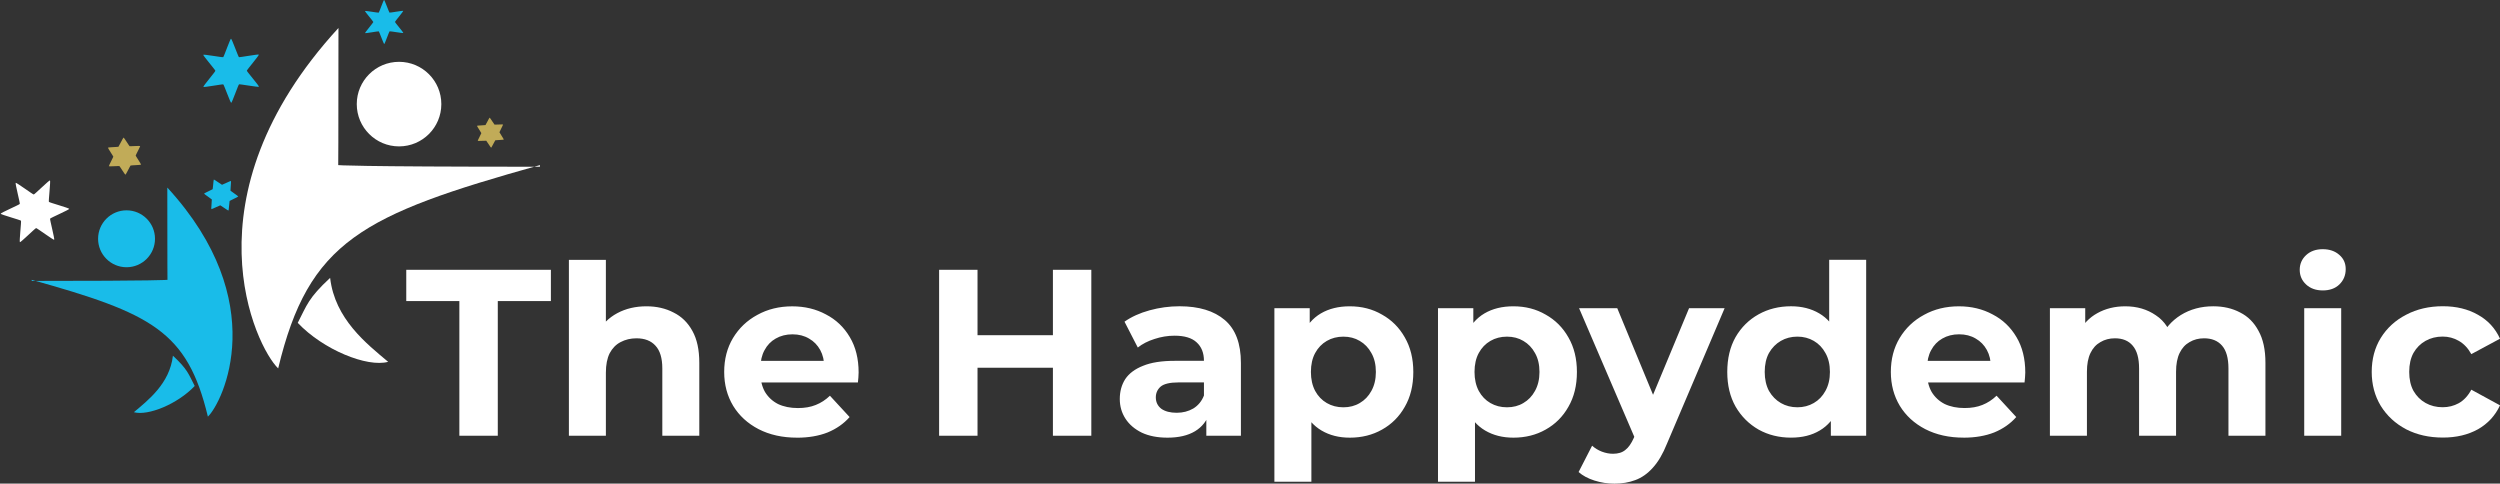 <svg width="576.14" height="111.46" version="1.1" viewBox="0 0 152.44 29.489" xml:space="preserve" xmlns="http://www.w3.org/2000/svg"><rect x="0" y="0" width="152.44" height="29.489" fill="#333333" stroke="none"/><g transform="translate(-12.805 -144.94)"><g stroke-width=".847"><path transform="matrix(.507 .146 -.146 .507 20.79 97.921)" d="m23.803 114.72c-0.064 0.076-2.286-0.754-2.379-0.72-0.093 0.034-1.253 2.103-1.351 2.086-0.098-0.017-0.49-2.356-0.566-2.42-0.076-0.064-2.448-0.034-2.482-0.127-0.034-0.093 1.796-1.603 1.813-1.7 0.017-0.098-1.194-2.137-1.131-2.213 0.064-0.076 2.286 0.754 2.379 0.72 0.093-0.034 1.253-2.103 1.351-2.086 0.098 0.017 0.49 2.356 0.566 2.42 0.076 0.064 2.448 0.034 2.482 0.127 0.034 0.093-1.796 1.603-1.813 1.7-0.017 0.098 1.194 2.137 1.131 2.213z" fill="#fff" stop-color="#000000"/><path transform="matrix(.317 .377 -.377 .317 62.607 105.87)" d="m23.803 114.72c-0.064 0.076-2.286-0.754-2.379-0.72-0.093 0.034-1.253 2.103-1.351 2.086-0.098-0.017-0.49-2.356-0.566-2.42-0.076-0.064-2.448-0.034-2.482-0.127-0.034-0.093 1.796-1.603 1.813-1.7 0.017-0.098-1.194-2.137-1.131-2.213 0.064-0.076 2.286 0.754 2.379 0.72 0.093-0.034 1.253-2.103 1.351-2.086 0.098 0.017 0.49 2.356 0.566 2.42 0.076 0.064 2.448 0.034 2.482 0.127 0.034 0.093-1.796 1.603-1.813 1.7-0.017 0.098 1.194 2.137 1.131 2.213z" fill="#19bce9" stop-color="#000000"/><path transform="matrix(.218 .259 -.259 .218 60.757 116.45)" d="m23.803 114.72c-0.064 0.076-2.286-0.754-2.379-0.72-0.093 0.034-1.253 2.103-1.351 2.086-0.098-0.017-0.49-2.356-0.566-2.42-0.076-0.064-2.448-0.034-2.482-0.127-0.034-0.093 1.796-1.603 1.813-1.7 0.017-0.098-1.194-2.137-1.131-2.213 0.064-0.076 2.286 0.754 2.379 0.72 0.093-0.034 1.253-2.103 1.351-2.086 0.098 0.017 0.49 2.356 0.566 2.42 0.076 0.064 2.448 0.034 2.482 0.127 0.034 0.093-1.796 1.603-1.813 1.7-0.017 0.098 1.194 2.137 1.131 2.213z" fill="#19bce9" stop-color="#000000"/></g><path transform="matrix(.194 .21 -.21 .194 39.927 128.34)" d="m23.803 114.72c-0.058 0.069-2.144-0.34-2.229-0.309-0.085 0.031-1.413 1.691-1.502 1.676-0.089-0.015-0.778-2.027-0.847-2.085-0.069-0.058-2.171-0.378-2.202-0.463-0.031-0.085 1.367-1.687 1.382-1.776 0.015-0.089-0.758-2.069-0.7-2.138 0.058-0.069 2.144 0.34 2.229 0.309 0.085-0.031 1.413-1.691 1.502-1.676 0.089 0.015 0.778 2.027 0.847 2.085 0.069 0.058 2.171 0.378 2.202 0.463 0.031 0.085-1.367 1.687-1.382 1.776-0.015 0.089 0.758 2.069 0.7 2.138z" fill="#ddc360" fill-opacity=".835" stop-color="#000000" stroke-width=".847"/><path transform="matrix(.157 .17 -.17 .157 58.518 131.89)" d="m23.803 114.72c-0.058 0.069-2.144-0.34-2.229-0.309-0.085 0.031-1.413 1.691-1.502 1.676-0.089-0.015-0.778-2.027-0.847-2.085-0.069-0.058-2.171-0.378-2.202-0.463-0.031-0.085 1.367-1.687 1.382-1.776 0.015-0.089-0.758-2.069-0.7-2.138 0.058-0.069 2.144 0.34 2.229 0.309 0.085-0.031 1.413-1.691 1.502-1.676 0.089 0.015 0.778 2.027 0.847 2.085 0.069 0.058 2.171 0.378 2.202 0.463 0.031 0.085-1.367 1.687-1.382 1.776-0.015 0.089 0.758 2.069 0.7 2.138z" fill="#ddc360" fill-opacity=".835" stop-color="#000000" stroke-width=".847"/><g><path transform="matrix(.239 .111 -.111 .239 33.781 127.72)" d="m23.803 114.72c-0.058 0.069-2.144-0.34-2.229-0.309-0.085 0.031-1.413 1.691-1.502 1.676-0.089-0.015-0.778-2.027-0.847-2.085-0.069-0.058-2.171-0.378-2.202-0.463-0.031-0.085 1.367-1.687 1.382-1.776 0.015-0.089-0.758-2.069-0.7-2.138 0.058-0.069 2.144 0.34 2.229 0.309 0.085-0.031 1.413-1.691 1.502-1.676 0.089 0.015 0.778 2.027 0.847 2.085 0.069 0.058 2.171 0.378 2.202 0.463 0.031 0.085-1.367 1.687-1.382 1.776-0.015 0.089 0.758 2.069 0.7 2.138z" fill="#19bce9" stop-color="#000000" stroke-width=".847"/><g transform="translate(-7.937 43.999)" fill="#19bce9"><circle cx="28.458" cy="115.5" r="1.735" stop-color="#000000" stroke-width=".565"/><path d="m22.677 118.07c7.827 0 8.277-0.067 8.277-0.067s-0.01-0.58-0.01-5.627c6.385 6.954 3.388 13.093 2.474 13.969-1.253-5.222-3.433-6.298-10.742-8.342z" stop-color="#000000" stroke-width=".847"/><path d="m31.286 122.63c0.903 0.839 0.947 1.109 1.329 1.846-1.046 1.104-2.85 1.836-3.71 1.599 0.879-0.739 2.186-1.753 2.381-3.445z" stop-color="#000000" stroke-width=".847"/></g><g transform="matrix(-1.486 0 0 1.486 79.426 -20.346)" fill="#fff"><circle cx="28.458" cy="115.5" r="1.735" stop-color="#000000" stroke-width=".565"/><path d="m22.677 118.07c7.827 0 8.277-0.067 8.277-0.067s-0.01-0.58-0.01-5.627c6.385 6.954 3.388 13.093 2.474 13.969-1.253-5.222-3.433-6.298-10.742-8.342z" stop-color="#000000" stroke-width=".847"/><path d="m31.286 122.63c0.903 0.839 0.947 1.109 1.329 1.846-1.046 1.104-2.85 1.836-3.71 1.599 0.879-0.739 2.186-1.753 2.381-3.445z" stop-color="#000000" stroke-width=".847"/></g><g fill="#fff" stroke-width=".649" style="font-variation-settings:'wght' 700" aria-label="The Happydemic"><path d="m40.815 171.51v-8.212h-3.238v-1.908h8.819v1.908h-3.238v8.212zm6.679 0v-10.727h2.255v5.103l-0.506-0.651q0.419-0.781 1.2-1.2 0.781-0.419 1.778-0.419 0.925 0 1.648 0.376 0.737 0.361 1.157 1.128 0.419 0.752 0.419 1.937v4.453h-2.255v-4.106q0-0.94-0.419-1.388-0.405-0.448-1.157-0.448-0.535 0-0.969 0.231-0.419 0.217-0.665 0.679-0.231 0.463-0.231 1.185v3.846zm13.907 0.116q-1.33 0-2.342-0.52-0.998-0.52-1.547-1.417-0.549-0.911-0.549-2.067 0-1.171 0.535-2.067 0.549-0.911 1.489-1.417 0.94-0.52 2.125-0.52 1.142 0 2.053 0.492 0.925 0.477 1.46 1.388 0.535 0.896 0.535 2.154 0 0.13-0.014 0.304-0.014 0.159-0.029 0.304h-6.318v-1.316h5.132l-0.867 0.39q0-0.607-0.246-1.055-0.246-0.448-0.679-0.694-0.434-0.26-1.012-0.26t-1.026 0.26q-0.434 0.246-0.679 0.708-0.246 0.448-0.246 1.07v0.347q0 0.636 0.275 1.128 0.289 0.477 0.795 0.737 0.52 0.246 1.214 0.246 0.622 0 1.084-0.188 0.477-0.188 0.867-0.564l1.2 1.301q-0.535 0.607-1.345 0.94-0.81 0.318-1.865 0.318zm15.606-0.116v-10.12h2.342v10.12zm-6.939 0v-10.12h2.342v10.12zm2.169-4.149v-1.981h4.944v1.981zm14.125 4.149v-1.518l-0.145-0.333v-2.718q0-0.723-0.448-1.128-0.434-0.405-1.345-0.405-0.622 0-1.229 0.202-0.593 0.188-1.012 0.52l-0.81-1.576q0.636-0.448 1.532-0.694 0.896-0.246 1.822-0.246 1.778 0 2.761 0.839 0.983 0.839 0.983 2.617v4.438zm-2.371 0.116q-0.911 0-1.561-0.304-0.651-0.318-0.998-0.853-0.347-0.535-0.347-1.2 0-0.694 0.333-1.214 0.347-0.52 1.084-0.81 0.737-0.304 1.923-0.304h2.067v1.316h-1.822q-0.795 0-1.099 0.26-0.289 0.26-0.289 0.651 0 0.434 0.333 0.694 0.347 0.246 0.94 0.246 0.564 0 1.012-0.26 0.448-0.275 0.651-0.795l0.347 1.041q-0.246 0.752-0.896 1.142-0.651 0.39-1.677 0.39zm11.118 0q-0.983 0-1.72-0.434-0.737-0.434-1.157-1.316-0.405-0.896-0.405-2.255 0-1.373 0.39-2.255 0.39-0.882 1.128-1.316t1.764-0.434q1.099 0 1.966 0.506 0.882 0.492 1.388 1.388 0.52 0.896 0.52 2.111 0 1.229-0.52 2.125-0.506 0.896-1.388 1.388-0.867 0.492-1.966 0.492zm-4.597 2.689v-10.583h2.154v1.59l-0.043 2.313 0.145 2.299v4.381zm4.207-4.54q0.564 0 0.998-0.26 0.448-0.26 0.708-0.737 0.275-0.492 0.275-1.157 0-0.679-0.275-1.157-0.26-0.477-0.708-0.737-0.434-0.26-0.998-0.26-0.564 0-1.012 0.26-0.448 0.26-0.708 0.737-0.26 0.477-0.26 1.157 0 0.665 0.26 1.157 0.26 0.477 0.708 0.737 0.448 0.26 1.012 0.26zm10.366 1.851q-0.983 0-1.72-0.434-0.737-0.434-1.157-1.316-0.405-0.896-0.405-2.255 0-1.373 0.39-2.255 0.39-0.882 1.128-1.316t1.764-0.434q1.099 0 1.966 0.506 0.882 0.492 1.388 1.388 0.52 0.896 0.52 2.111 0 1.229-0.52 2.125-0.506 0.896-1.388 1.388-0.867 0.492-1.966 0.492zm-4.597 2.689v-10.583h2.154v1.59l-0.043 2.313 0.145 2.299v4.381zm4.207-4.54q0.564 0 0.998-0.26 0.448-0.26 0.708-0.737 0.275-0.492 0.275-1.157 0-0.679-0.275-1.157-0.26-0.477-0.708-0.737-0.434-0.26-0.998-0.26-0.564 0-1.012 0.26-0.448 0.26-0.708 0.737t-0.26 1.157q0 0.665 0.26 1.157 0.26 0.477 0.708 0.737t1.012 0.26zm6.535 4.655q-0.607 0-1.2-0.188-0.593-0.188-0.969-0.52l0.824-1.605q0.26 0.231 0.593 0.361 0.347 0.13 0.679 0.13 0.477 0 0.752-0.231 0.289-0.217 0.52-0.737l0.405-0.954 0.173-0.246 2.79-6.708h2.169l-3.513 8.255q-0.376 0.94-0.867 1.475-0.477 0.535-1.07 0.752-0.578 0.217-1.287 0.217zm1.33-2.617-3.47-8.082h2.328l2.689 6.506zm9.455-0.188q-1.099 0-1.981-0.492-0.882-0.506-1.402-1.402-0.506-0.896-0.506-2.111 0-1.229 0.506-2.125 0.52-0.896 1.402-1.388 0.882-0.492 1.981-0.492 0.983 0 1.72 0.434 0.737 0.434 1.142 1.316 0.405 0.882 0.405 2.255 0 1.359-0.39 2.255-0.39 0.882-1.128 1.316-0.723 0.434-1.749 0.434zm0.39-1.851q0.549 0 0.998-0.26 0.448-0.26 0.708-0.737 0.275-0.492 0.275-1.157 0-0.679-0.275-1.157-0.26-0.477-0.708-0.737-0.448-0.26-0.998-0.26-0.564 0-1.012 0.26-0.448 0.26-0.723 0.737-0.26 0.477-0.26 1.157 0 0.665 0.26 1.157 0.275 0.477 0.723 0.737t1.012 0.26zm2.038 1.735v-1.59l0.043-2.313-0.145-2.299v-4.525h2.255v10.727zm8.096 0.116q-1.33 0-2.342-0.52-0.998-0.52-1.547-1.417-0.549-0.911-0.549-2.067 0-1.171 0.535-2.067 0.549-0.911 1.489-1.417 0.94-0.52 2.125-0.52 1.142 0 2.053 0.492 0.925 0.477 1.46 1.388 0.535 0.896 0.535 2.154 0 0.13-0.015 0.304-0.015 0.159-0.029 0.304h-6.318v-1.316h5.132l-0.867 0.39q0-0.607-0.246-1.055-0.246-0.448-0.679-0.694-0.434-0.26-1.012-0.26t-1.026 0.26q-0.434 0.246-0.679 0.708-0.246 0.448-0.246 1.07v0.347q0 0.636 0.275 1.128 0.289 0.477 0.795 0.737 0.52 0.246 1.214 0.246 0.622 0 1.084-0.188 0.477-0.188 0.867-0.564l1.2 1.301q-0.535 0.607-1.345 0.94-0.81 0.318-1.865 0.318z"/><path d="m137.8 171.51v-7.778h2.154v2.125l-0.405-0.622q0.405-0.795 1.142-1.2 0.752-0.419 1.706-0.419 1.07 0 1.865 0.549 0.81 0.535 1.07 1.648l-0.795-0.217q0.39-0.911 1.243-1.446 0.867-0.535 1.981-0.535 0.925 0 1.634 0.376 0.723 0.361 1.128 1.128 0.419 0.752 0.419 1.937v4.453h-2.255v-4.106q0-0.94-0.39-1.388-0.39-0.448-1.099-0.448-0.492 0-0.882 0.231-0.39 0.217-0.607 0.665-0.217 0.448-0.217 1.142v3.904h-2.255v-4.106q0-0.94-0.39-1.388-0.376-0.448-1.084-0.448-0.492 0-0.882 0.231-0.39 0.217-0.607 0.665-0.217 0.448-0.217 1.142v3.904zm15.507 0v-7.778h2.255v7.778zm1.128-8.862q-0.622 0-1.012-0.361t-0.39-0.896 0.39-0.896q0.39-0.361 1.012-0.361 0.622 0 1.012 0.347 0.39 0.333 0.39 0.867 0 0.564-0.39 0.94-0.376 0.361-1.012 0.361z"/><path d="m161.76 171.62q-1.258 0-2.241-0.506-0.983-0.52-1.547-1.431-0.549-0.911-0.549-2.067 0-1.171 0.549-2.067 0.564-0.911 1.547-1.417 0.983-0.52 2.241-0.52 1.229 0 2.14 0.52 0.911 0.506 1.345 1.46l-1.749 0.94q-0.304-0.549-0.766-0.81-0.448-0.26-0.983-0.26-0.578 0-1.041 0.26-0.463 0.26-0.737 0.737-0.26 0.477-0.26 1.157 0 0.679 0.26 1.157 0.275 0.477 0.737 0.737 0.463 0.26 1.041 0.26 0.535 0 0.983-0.246 0.463-0.26 0.766-0.824l1.749 0.954q-0.434 0.94-1.345 1.46-0.911 0.506-2.14 0.506z"/></g></g></g></svg>
